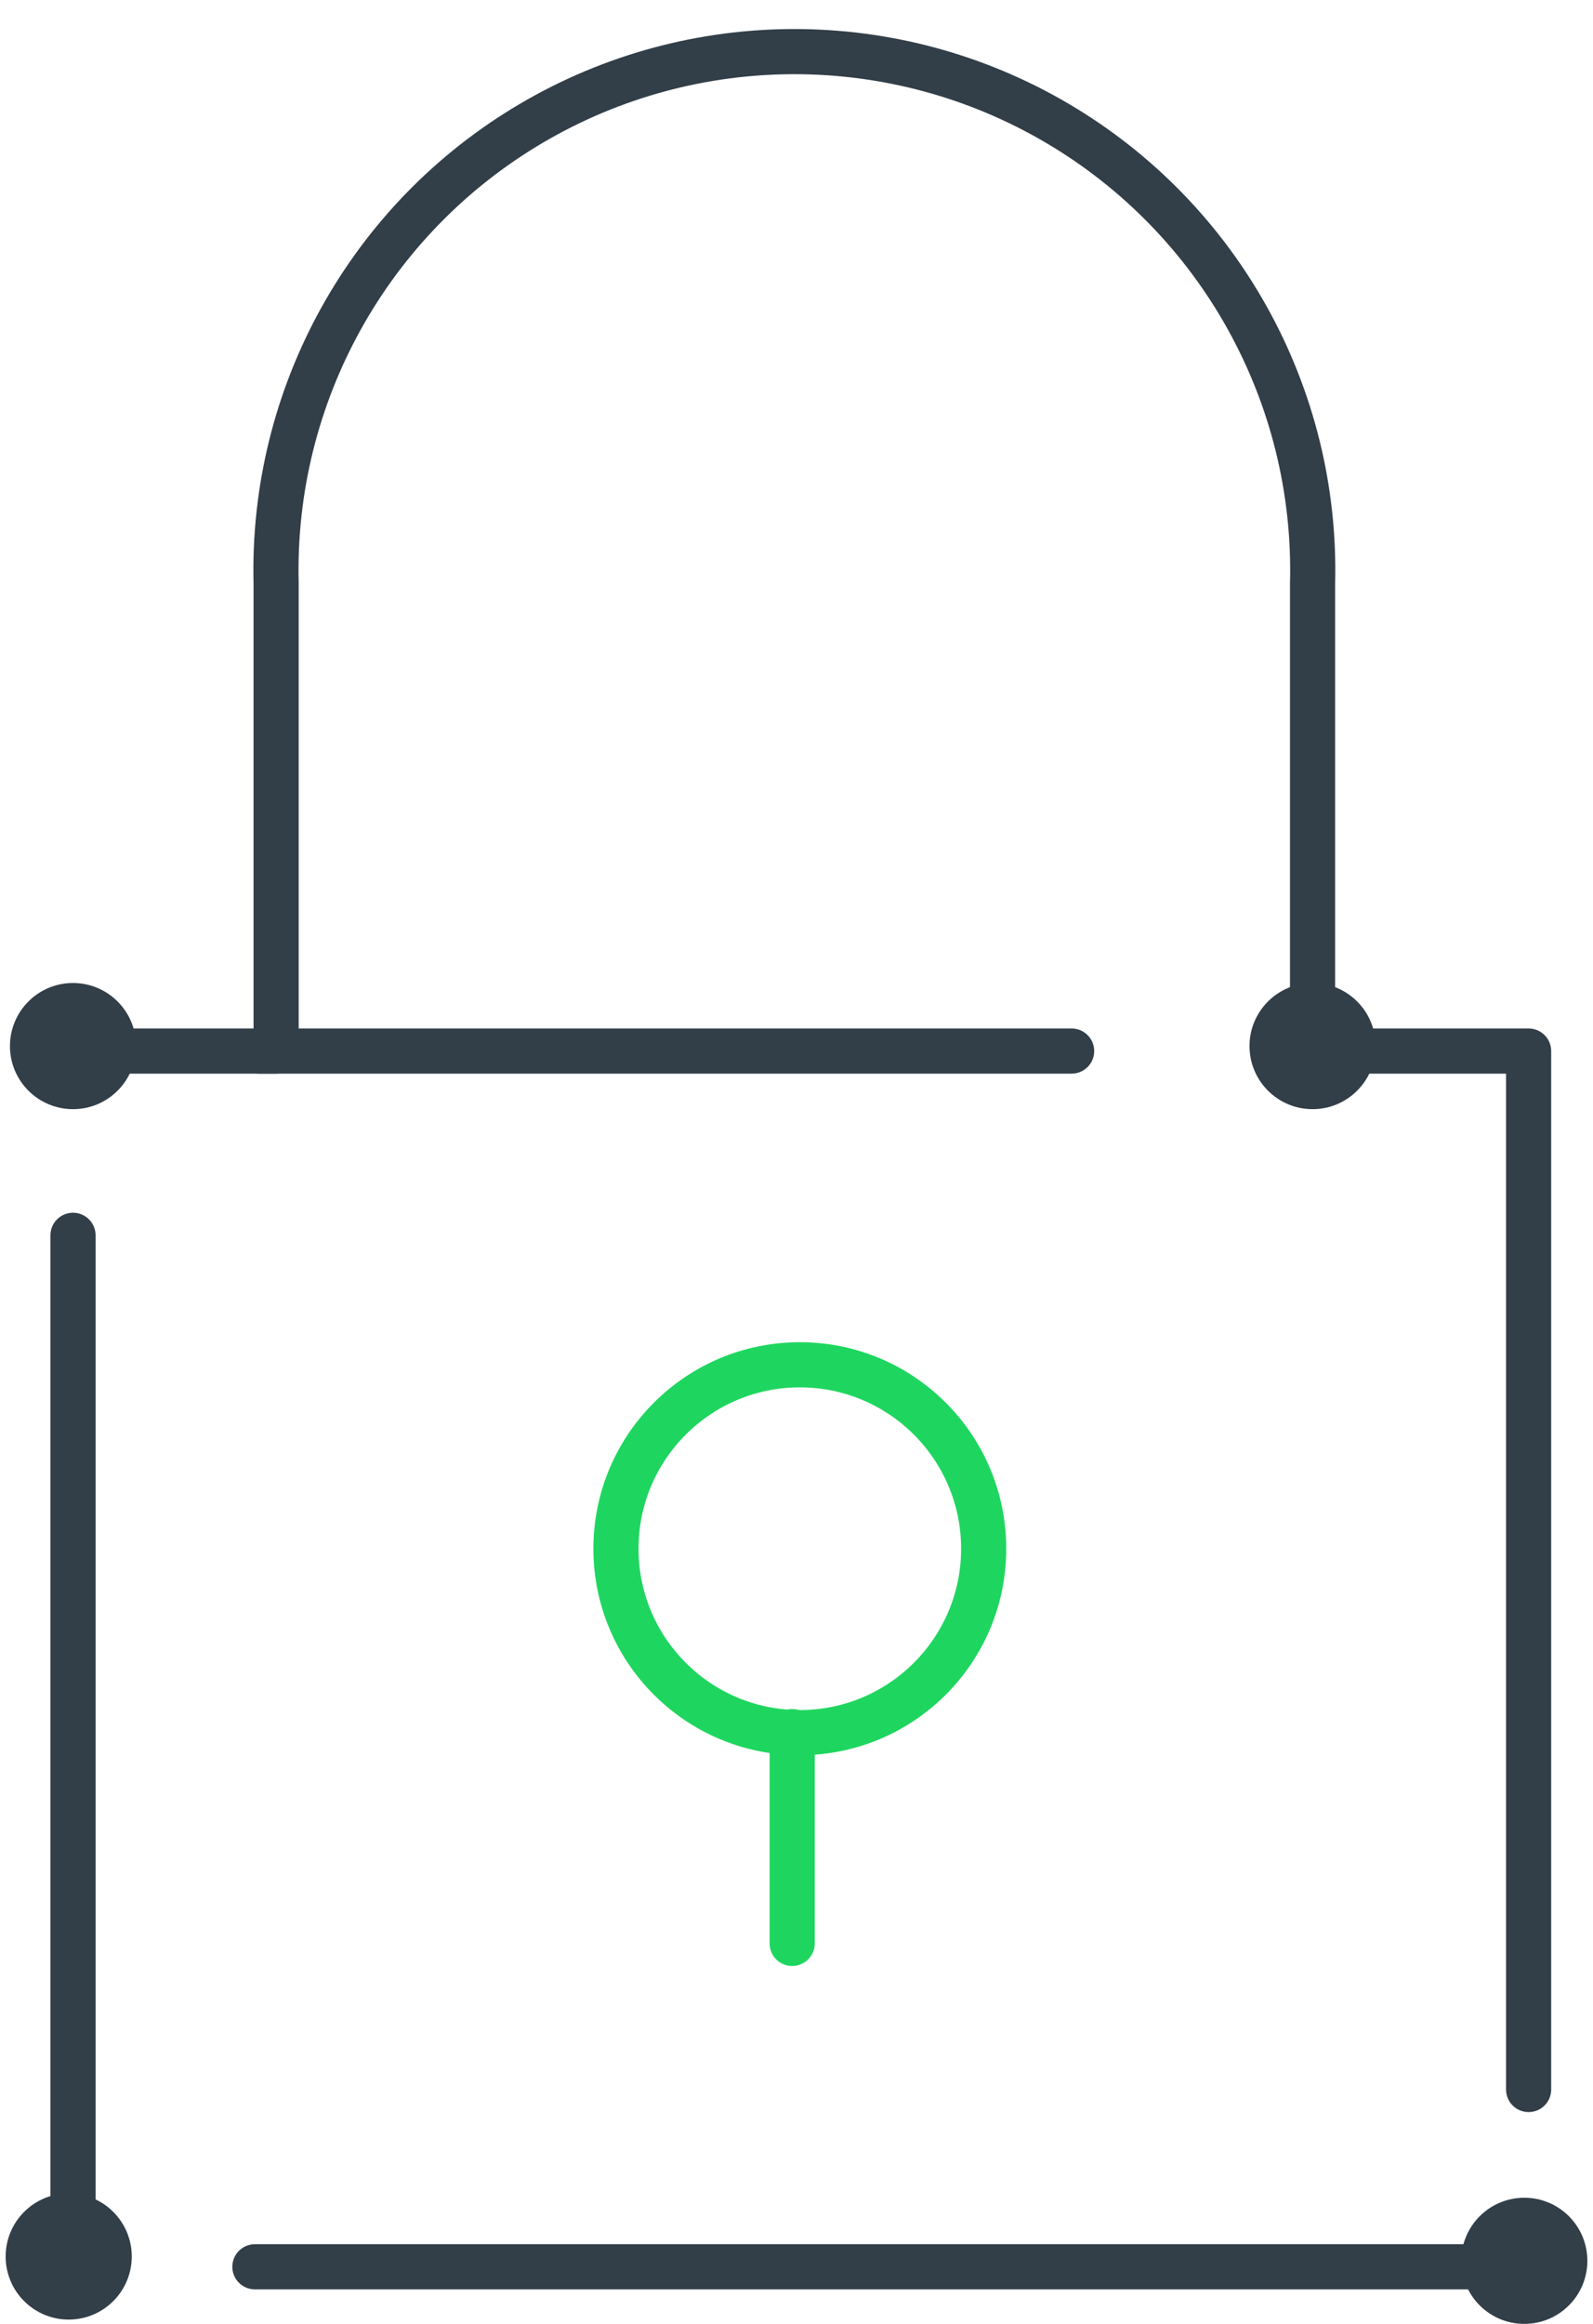 <svg xmlns="http://www.w3.org/2000/svg" width="48" height="70" viewBox="0 0 48 70">
  <g fill="none" fill-rule="evenodd" transform="translate(0 1)">
    <line x1="7.81" x2="32.29" y1="30.66" y2="30.66" stroke="#323E48" stroke-linecap="round" stroke-linejoin="round" stroke-width="1.36"/>
    <line x1="2.2" x2="8.32" y1="30.66" y2="30.66" stroke="#323E48" stroke-linecap="round" stroke-linejoin="round" stroke-width="1.36"/>
    <line x1="2.2" x2="2.2" y1="67.28" y2="36.21" stroke="#323E48" stroke-linecap="round" stroke-linejoin="round" stroke-width="1.36"/>
    <line x1="46.06" x2="7.68" y1="67.28" y2="67.28" stroke="#323E48" stroke-linecap="round" stroke-linejoin="round" stroke-width="1.36"/>
    <polyline stroke="#323E48" stroke-linecap="round" stroke-linejoin="round" stroke-width="1.36" points="39.55 30.66 46.06 30.66 46.06 61.94"/>
    <path stroke="#323E48" stroke-linecap="round" stroke-linejoin="round" stroke-width="1.36" d="M39.55,30.32 L39.55,16.57 C39.694,10.897 36.749,5.593 31.859,2.714 C26.968,-0.165 20.902,-0.165 16.011,2.714 C11.121,5.593 8.176,10.897 8.32,16.57 L8.32,30.63"/>
    <circle cx="24.1" cy="45.65" r="5.54" stroke="#1ED65F" stroke-linecap="round" stroke-linejoin="round" stroke-width="1.36"/>
    <line x1="23.87" x2="23.87" y1="51.16" y2="57.54" stroke="#1ED65F" stroke-linecap="round" stroke-linejoin="round" stroke-width="1.36"/>
    <circle cx="39.55" cy="30.51" r="1.9" fill="#323E48" fill-rule="nonzero"/>
    <circle cx="45.93" cy="67.1" r="1.9" fill="#323E48" fill-rule="nonzero"/>
    <circle cx="2.2" cy="30.51" r="1.9" fill="#323E48" fill-rule="nonzero"/>
    <circle cx="2.07" cy="66.97" r="1.9" fill="#323E48" fill-rule="nonzero"/>
  </g>
</svg>

